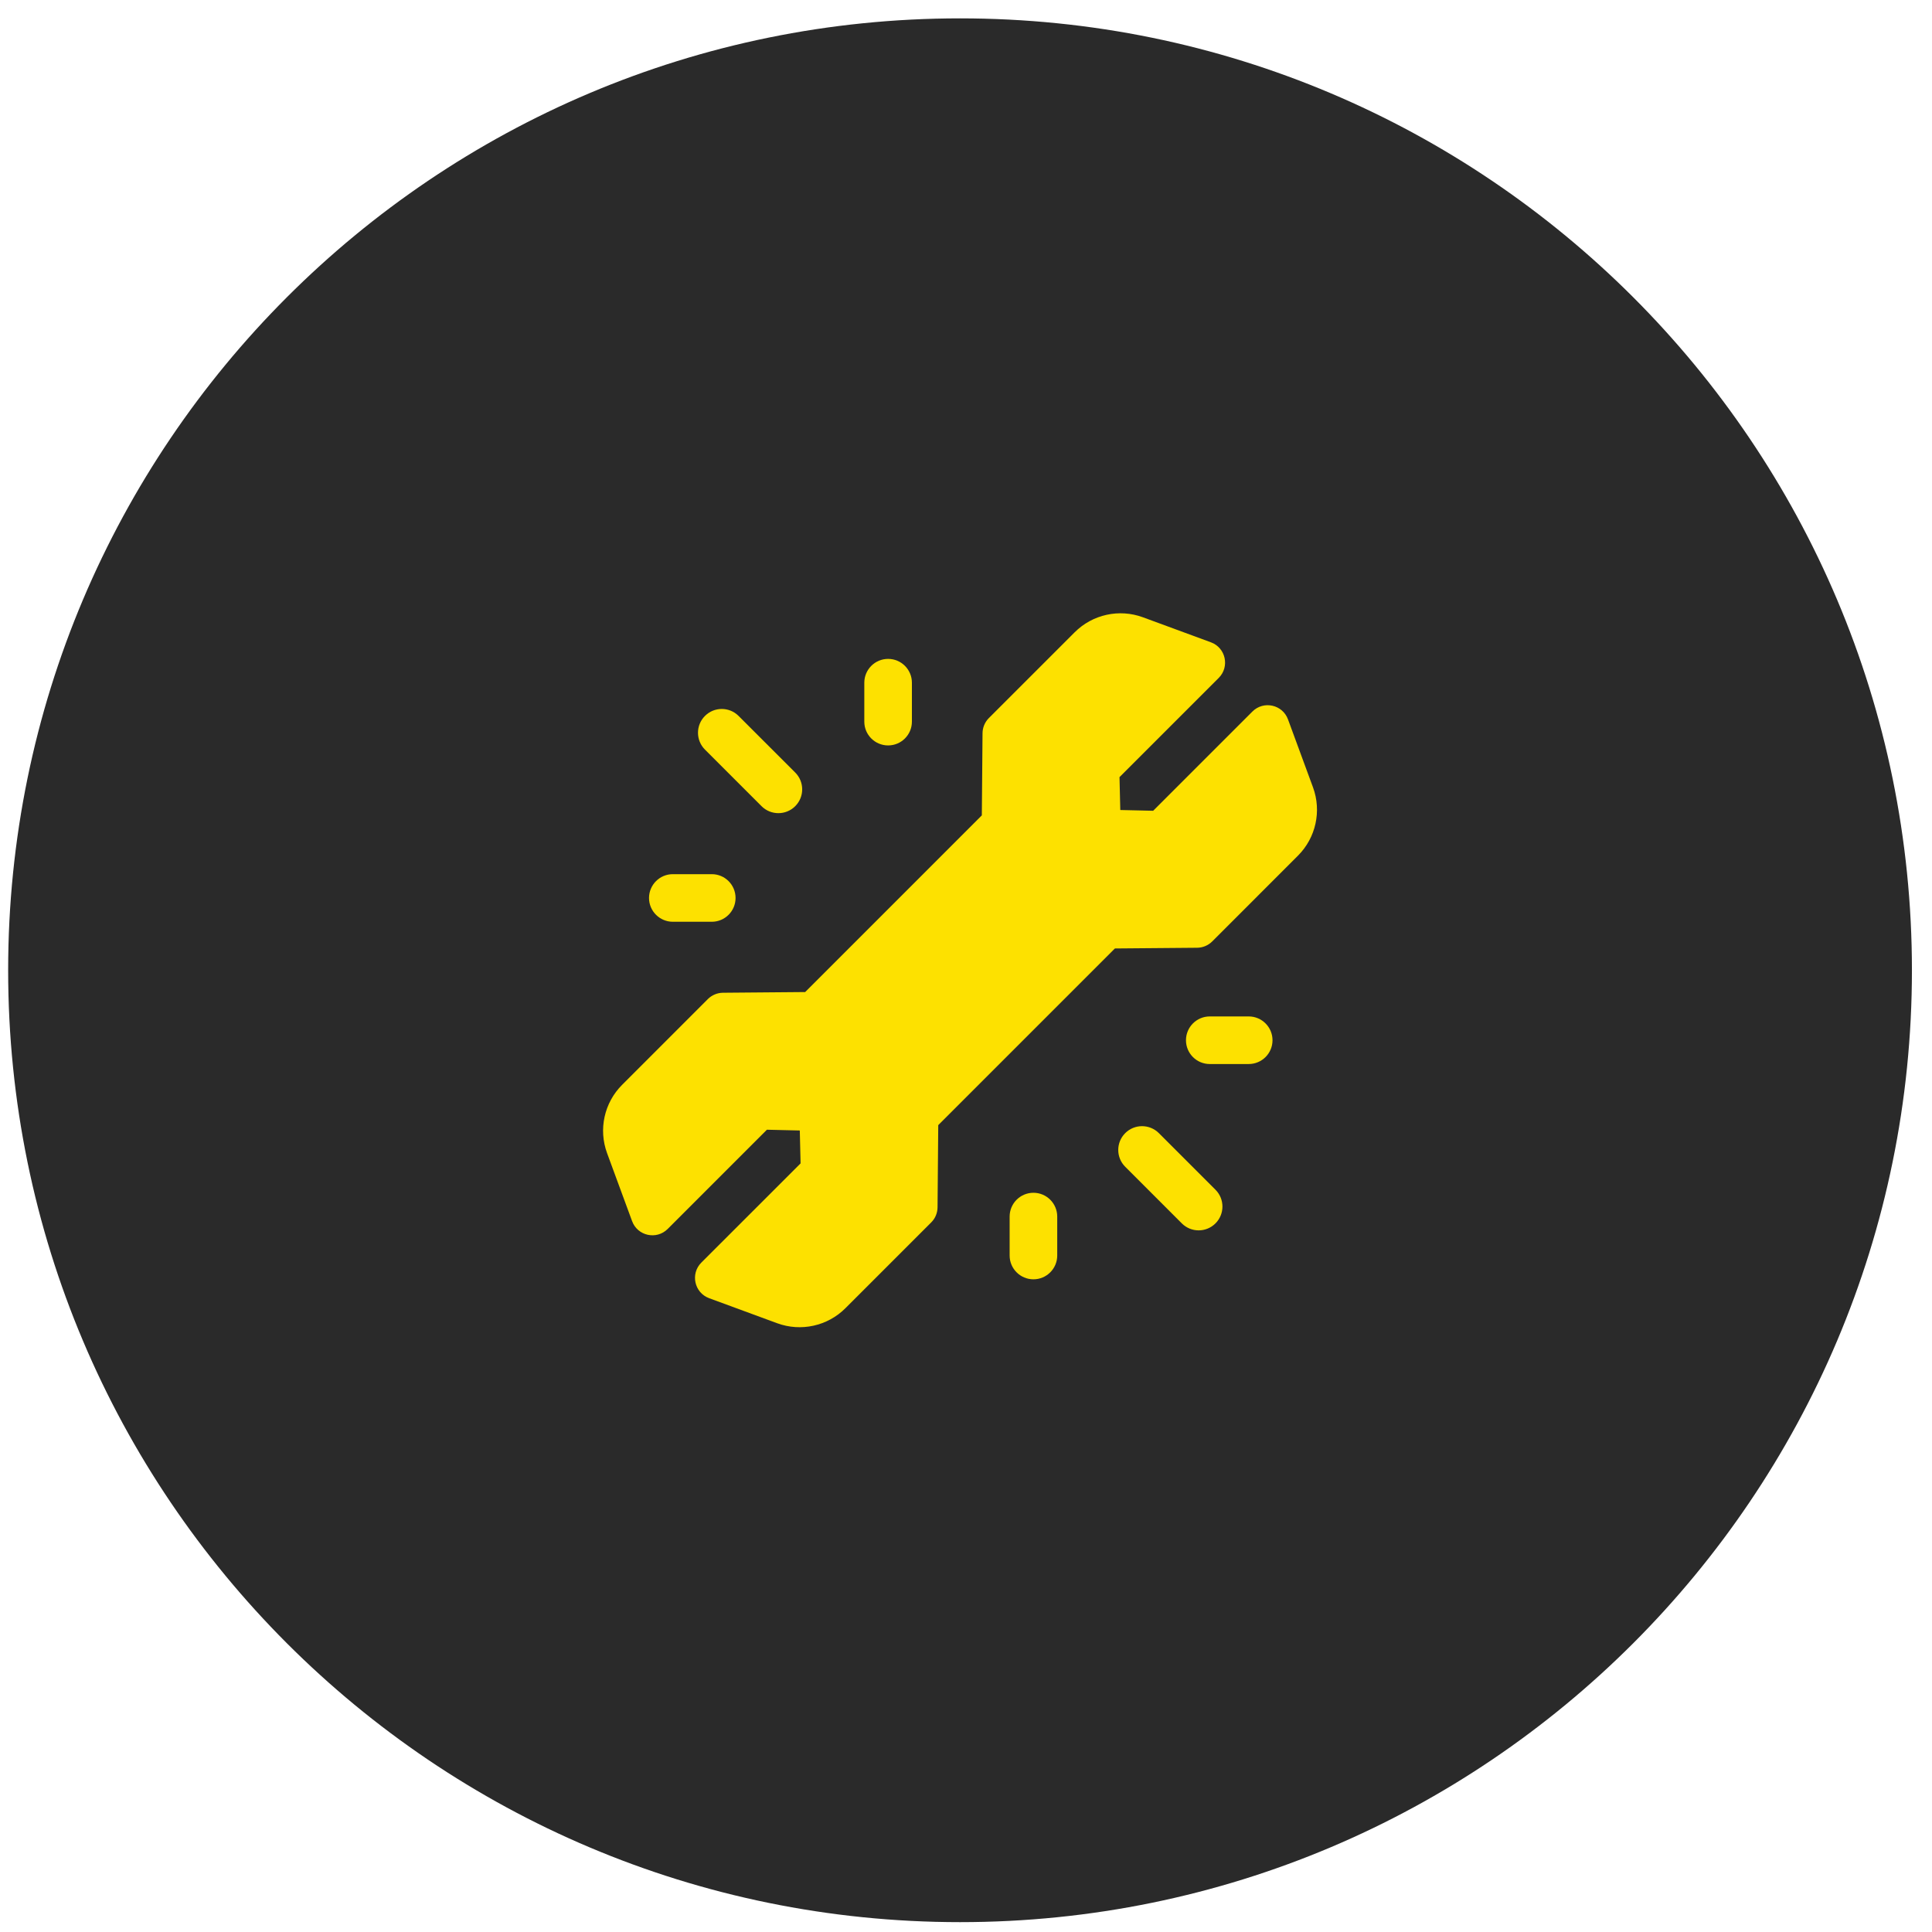 <?xml version="1.0" encoding="UTF-8"?> <svg xmlns="http://www.w3.org/2000/svg" width="77" height="77" viewBox="0 0 77 77" fill="none"><path d="M0.325 38.669C0.325 17.717 17.31 0.732 38.263 0.732C59.215 0.732 76.2 17.717 76.2 38.669C76.2 59.622 59.215 76.607 38.263 76.607C17.31 76.607 0.325 59.622 0.325 38.669Z" fill="#2A2A2A"></path><path d="M31.876 45.056L30.565 45.025L26.611 48.98C26.166 49.425 25.409 49.259 25.192 48.668L24.195 45.959C23.847 45.013 24.08 43.95 24.794 43.237L28.212 39.818C28.372 39.658 28.589 39.568 28.815 39.566L32.09 39.538L39.131 32.496L39.159 29.222C39.161 28.996 39.251 28.779 39.411 28.619L42.83 25.201C43.543 24.487 44.606 24.254 45.552 24.602L48.261 25.599C48.852 25.816 49.018 26.573 48.573 27.018L44.618 30.972L44.649 32.283L45.96 32.313L49.914 28.359C50.359 27.914 51.116 28.08 51.333 28.671L52.33 31.38C52.678 32.326 52.444 33.389 51.731 34.102L48.313 37.521C48.153 37.681 47.936 37.771 47.71 37.773L44.435 37.801L37.394 44.842L37.366 48.117C37.364 48.343 37.274 48.56 37.114 48.719L33.695 52.138C32.982 52.852 31.919 53.085 30.973 52.737L28.264 51.74C27.673 51.523 27.507 50.766 27.952 50.321L31.907 46.367L31.876 45.056Z" fill="#FDE100"></path><path d="M30.352 32.131L28.096 29.875C27.726 29.504 27.726 28.904 28.096 28.534C28.466 28.163 29.067 28.163 29.437 28.534L31.693 30.789C32.064 31.16 32.064 31.76 31.693 32.131C31.323 32.501 30.722 32.501 30.352 32.131Z" fill="#FDE100"></path><path d="M34.447 28.761L34.447 27.209C34.447 26.685 34.872 26.26 35.396 26.26C35.919 26.26 36.344 26.685 36.344 27.209V28.761C36.344 29.285 35.919 29.709 35.396 29.709C34.872 29.709 34.447 29.285 34.447 28.761Z" fill="#FDE100"></path><path d="M28.368 34.84H26.816C26.292 34.84 25.867 35.265 25.867 35.789C25.867 36.312 26.292 36.737 26.816 36.737H28.368C28.892 36.737 29.316 36.312 29.316 35.789C29.316 35.265 28.892 34.84 28.368 34.84Z" fill="#FDE100"></path><path d="M44.846 46.502L47.101 48.758C47.472 49.129 48.072 49.129 48.443 48.758C48.813 48.388 48.813 47.787 48.443 47.417L46.187 45.161C45.816 44.791 45.216 44.791 44.846 45.161C44.475 45.532 44.475 46.132 44.846 46.502Z" fill="#FDE100"></path><path d="M48.215 42.407H49.767C50.291 42.407 50.716 41.983 50.716 41.459C50.716 40.935 50.291 40.51 49.767 40.51H48.215C47.692 40.51 47.267 40.935 47.267 41.459C47.267 41.983 47.692 42.407 48.215 42.407Z" fill="#FDE100"></path><path d="M42.136 48.487V50.039C42.136 50.562 41.711 50.987 41.188 50.987C40.664 50.987 40.239 50.562 40.239 50.039L40.239 48.487C40.239 47.963 40.664 47.538 41.188 47.538C41.711 47.538 42.136 47.963 42.136 48.487Z" fill="#FDE100"></path></svg> 